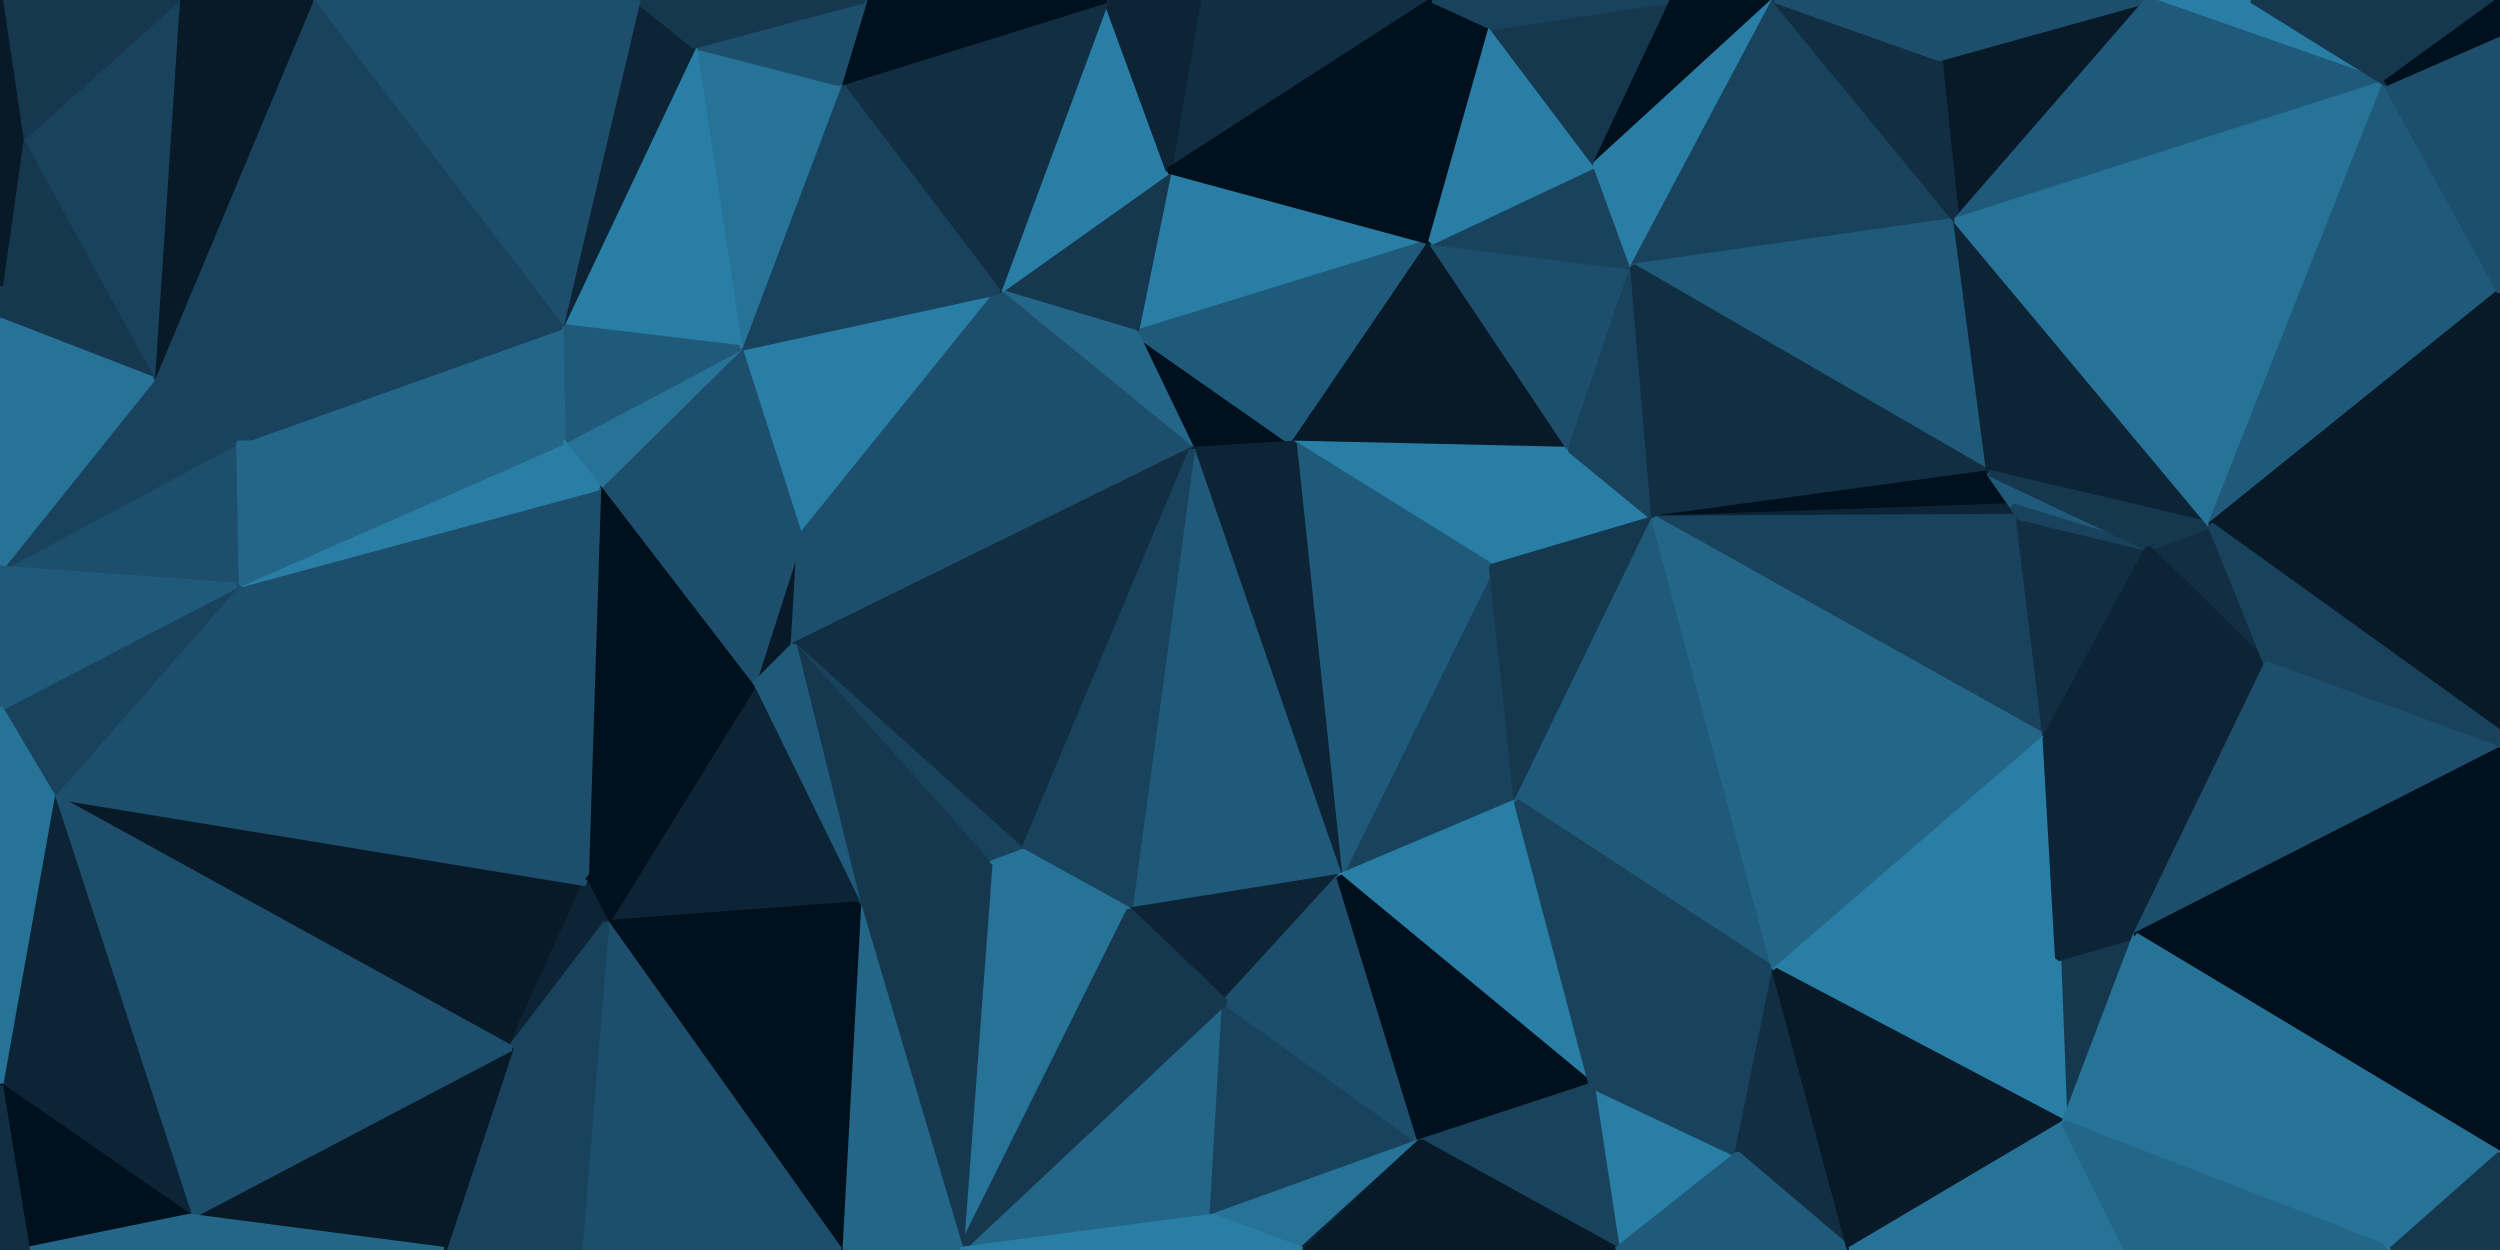 <svg id="visual" viewBox="0 0 400 200" width="400" height="200" xmlns="http://www.w3.org/2000/svg" xmlns:xlink="http://www.w3.org/1999/xlink" version="1.1"><g stroke-width="1" stroke-linejoin="bevel"><path d="M190.7 72L207 71L181.7 53.3Z" fill="#00101c" stroke="#00101c"></path><path d="M229 38.7L187 27.3L181.7 53.3Z" fill="#297ea6" stroke="#297ea6"></path><path d="M207 71L229 38.7L181.7 53.3Z" fill="#205a7a" stroke="#205a7a"></path><path d="M187 27.3L159.7 46.7L181.7 53.3Z" fill="#15384f" stroke="#15384f"></path><path d="M181.7 53.3L159.7 46.7L190.7 72Z" fill="#246688" stroke="#246688"></path><path d="M242.7 128.3L238.7 90.7L214.3 140.3Z" fill="#19435d" stroke="#19435d"></path><path d="M207 71L251.3 72L229 38.7Z" fill="#081a28" stroke="#081a28"></path><path d="M238.7 90.7L251.3 72L207 71Z" fill="#297ea6" stroke="#297ea6"></path><path d="M229.3 0L191.7 0L187 27.3Z" fill="#112e42" stroke="#112e42"></path><path d="M187 27.3L177 0L159.7 46.7Z" fill="#297ea6" stroke="#297ea6"></path><path d="M191.7 0L177 0L187 27.3Z" fill="#0c2435" stroke="#0c2435"></path><path d="M251.3 72L261.3 42.7L229 38.7Z" fill="#1d4e6b" stroke="#1d4e6b"></path><path d="M229 38.7L229.3 0L187 27.3Z" fill="#00101c" stroke="#00101c"></path><path d="M238.7 4.3L229.3 0L229 38.7Z" fill="#00101c" stroke="#00101c"></path><path d="M261.3 42.7L255.3 26.3L229 38.7Z" fill="#19435d" stroke="#19435d"></path><path d="M255.3 26.3L238.7 4.3L229 38.7Z" fill="#297ea6" stroke="#297ea6"></path><path d="M238.7 90.7L264.7 83L251.3 72Z" fill="#297ea6" stroke="#297ea6"></path><path d="M251.3 72L264.7 83L261.3 42.7Z" fill="#19435d" stroke="#19435d"></path><path d="M118.3 55.7L128 86L159.7 46.7Z" fill="#297ea6" stroke="#297ea6"></path><path d="M159.7 46.7L128 86L190.7 72Z" fill="#1d4e6b" stroke="#1d4e6b"></path><path d="M214.3 140.3L238.7 90.7L207 71Z" fill="#205a7a" stroke="#205a7a"></path><path d="M177 0L134.3 13.3L159.7 46.7Z" fill="#112e42" stroke="#112e42"></path><path d="M134.3 13.3L118.3 55.7L159.7 46.7Z" fill="#19435d" stroke="#19435d"></path><path d="M177 0L138.3 0L134.3 13.3Z" fill="#00101c" stroke="#00101c"></path><path d="M134.3 13.3L111 7.3L118.3 55.7Z" fill="#277297" stroke="#277297"></path><path d="M214.3 140.3L207 71L190.7 72Z" fill="#0c2435" stroke="#0c2435"></path><path d="M238.7 90.7L242.7 128.3L264.7 83Z" fill="#15384f" stroke="#15384f"></path><path d="M120.3 110L127 103.3L128 86Z" fill="#081a28" stroke="#081a28"></path><path d="M128 86L127 103.3L190.7 72Z" fill="#1d4e6b" stroke="#1d4e6b"></path><path d="M180.7 145.7L214.3 140.3L190.7 72Z" fill="#205a7a" stroke="#205a7a"></path><path d="M127 103.3L163.7 136.3L190.7 72Z" fill="#112e42" stroke="#112e42"></path><path d="M255.3 26.3L267.7 0L238.7 4.3Z" fill="#15384f" stroke="#15384f"></path><path d="M238.7 4.3L267.7 0L229.3 0Z" fill="#19435d" stroke="#19435d"></path><path d="M284 0L267.7 0L255.3 26.3Z" fill="#00101c" stroke="#00101c"></path><path d="M284 0L255.3 26.3L261.3 42.7Z" fill="#297ea6" stroke="#297ea6"></path><path d="M163.7 136.3L180.7 145.7L190.7 72Z" fill="#19435d" stroke="#19435d"></path><path d="M127 103.3L158.3 138.3L163.7 136.3Z" fill="#19435d" stroke="#19435d"></path><path d="M163.7 136.3L158.3 138.3L180.7 145.7Z" fill="#277297" stroke="#277297"></path><path d="M127 103.3L137.3 144.7L158.3 138.3Z" fill="#15384f" stroke="#15384f"></path><path d="M95.7 78L120.3 110L128 86Z" fill="#1d4e6b" stroke="#1d4e6b"></path><path d="M138.3 0L111 7.3L134.3 13.3Z" fill="#1d4e6b" stroke="#1d4e6b"></path><path d="M118.3 55.7L95.7 78L128 86Z" fill="#1d4e6b" stroke="#1d4e6b"></path><path d="M313 35.3L284 0L261.3 42.7Z" fill="#19435d" stroke="#19435d"></path><path d="M194 194.7L196 160.3L153.7 200Z" fill="#246688" stroke="#246688"></path><path d="M180.7 145.7L196 160.3L214.3 140.3Z" fill="#0c2435" stroke="#0c2435"></path><path d="M214.3 140.3L254.7 173.7L242.7 128.3Z" fill="#297ea6" stroke="#297ea6"></path><path d="M90 70.7L95.7 78L118.3 55.7Z" fill="#277297" stroke="#277297"></path><path d="M120.3 110L137.3 144.7L127 103.3Z" fill="#205a7a" stroke="#205a7a"></path><path d="M158.3 138.3L153.7 200L180.7 145.7Z" fill="#277297" stroke="#277297"></path><path d="M97 147.7L137.3 144.7L120.3 110Z" fill="#0c2435" stroke="#0c2435"></path><path d="M111 7.3L89.7 52.3L118.3 55.7Z" fill="#297ea6" stroke="#297ea6"></path><path d="M89.7 52.3L90 70.7L118.3 55.7Z" fill="#205a7a" stroke="#205a7a"></path><path d="M95.7 78L93.7 141.3L120.3 110Z" fill="#00101c" stroke="#00101c"></path><path d="M111 7.3L102 0L89.7 52.3Z" fill="#0c2435" stroke="#0c2435"></path><path d="M138.3 0L102 0L111 7.3Z" fill="#15384f" stroke="#15384f"></path><path d="M318.3 75.7L313 35.3L261.3 42.7Z" fill="#205a7a" stroke="#205a7a"></path><path d="M318.3 75.7L261.3 42.7L264.7 83Z" fill="#112e42" stroke="#112e42"></path><path d="M322 81L318.3 75.7L264.7 83Z" fill="#00101c" stroke="#00101c"></path><path d="M343.7 0L310.3 9.3L313 35.3Z" fill="#081a28" stroke="#081a28"></path><path d="M313 35.3L310.3 9.3L284 0Z" fill="#112e42" stroke="#112e42"></path><path d="M323 82.7L322 81L264.7 83Z" fill="#0c2435" stroke="#0c2435"></path><path d="M318.3 75.7L353.7 84L313 35.3Z" fill="#0c2435" stroke="#0c2435"></path><path d="M323 82.7L264.7 83L327.3 118Z" fill="#19435d" stroke="#19435d"></path><path d="M284 155.3L264.7 83L242.7 128.3Z" fill="#205a7a" stroke="#205a7a"></path><path d="M322 81L343.7 87.7L318.3 75.7Z" fill="#205a7a" stroke="#205a7a"></path><path d="M194 194.7L227.3 182.7L196 160.3Z" fill="#19435d" stroke="#19435d"></path><path d="M196 160.3L227.3 182.7L214.3 140.3Z" fill="#1d4e6b" stroke="#1d4e6b"></path><path d="M227.3 182.7L254.7 173.7L214.3 140.3Z" fill="#00101c" stroke="#00101c"></path><path d="M254.7 173.7L284 155.3L242.7 128.3Z" fill="#19435d" stroke="#19435d"></path><path d="M37.7 93.7L93.7 141.3L95.7 78Z" fill="#1d4e6b" stroke="#1d4e6b"></path><path d="M153.7 200L196 160.3L180.7 145.7Z" fill="#15384f" stroke="#15384f"></path><path d="M93.7 141.3L97 147.7L120.3 110Z" fill="#00101c" stroke="#00101c"></path><path d="M153.7 200L158.3 138.3L137.3 144.7Z" fill="#15384f" stroke="#15384f"></path><path d="M258.7 200L278 184.7L254.7 173.7Z" fill="#297ea6" stroke="#297ea6"></path><path d="M284 155.3L327.3 118L264.7 83Z" fill="#246688" stroke="#246688"></path><path d="M194 194.7L208.3 200L227.3 182.7Z" fill="#277297" stroke="#277297"></path><path d="M208.3 200L209 200L227.3 182.7Z" fill="#0c2435" stroke="#0c2435"></path><path d="M327.3 118L343.7 87.7L323 82.7Z" fill="#112e42" stroke="#112e42"></path><path d="M323 82.7L343.7 87.7L322 81Z" fill="#19435d" stroke="#19435d"></path><path d="M134.3 200L153.7 200L137.3 144.7Z" fill="#246688" stroke="#246688"></path><path d="M194 194.7L153.7 200L208.3 200Z" fill="#297ea6" stroke="#297ea6"></path><path d="M254.7 173.7L278 184.7L284 155.3Z" fill="#19435d" stroke="#19435d"></path><path d="M284 155.3L329.3 153.3L327.3 118Z" fill="#297ea6" stroke="#297ea6"></path><path d="M258.7 200L254.7 173.7L227.3 182.7Z" fill="#19435d" stroke="#19435d"></path><path d="M209 200L258.7 200L227.3 182.7Z" fill="#081a28" stroke="#081a28"></path><path d="M360.3 0L343.7 0L381.7 13.3Z" fill="#297ea6" stroke="#297ea6"></path><path d="M310.3 9.3L343.7 0L284 0Z" fill="#1d4e6b" stroke="#1d4e6b"></path><path d="M97 147.7L134.3 200L137.3 144.7Z" fill="#00101c" stroke="#00101c"></path><path d="M362.7 106.3L353.7 84L343.7 87.7Z" fill="#112e42" stroke="#112e42"></path><path d="M343.7 87.7L353.7 84L318.3 75.7Z" fill="#15384f" stroke="#15384f"></path><path d="M362.7 106.3L343.7 87.7L327.3 118Z" fill="#0c2435" stroke="#0c2435"></path><path d="M102 0L49.7 0L89.7 52.3Z" fill="#1d4e6b" stroke="#1d4e6b"></path><path d="M89.7 52.3L37.3 71L90 70.7Z" fill="#246688" stroke="#246688"></path><path d="M8.3 127.3L81.7 167.7L93.7 141.3Z" fill="#081a28" stroke="#081a28"></path><path d="M93.7 141.3L81.7 167.7L97 147.7Z" fill="#0c2435" stroke="#0c2435"></path><path d="M97 147.7L92.7 200L134.3 200Z" fill="#1d4e6b" stroke="#1d4e6b"></path><path d="M37.7 93.7L95.7 78L90 70.7Z" fill="#297ea6" stroke="#297ea6"></path><path d="M49.7 0L37.3 71L89.7 52.3Z" fill="#19435d" stroke="#19435d"></path><path d="M341.7 149.7L329.3 153.3L330.3 179.7Z" fill="#15384f" stroke="#15384f"></path><path d="M330.3 179.7L329.3 153.3L284 155.3Z" fill="#297ea6" stroke="#297ea6"></path><path d="M37.3 71L37.7 93.7L90 70.7Z" fill="#246688" stroke="#246688"></path><path d="M329.3 153.3L341.7 149.7L327.3 118Z" fill="#0c2435" stroke="#0c2435"></path><path d="M296 200L284 155.3L278 184.7Z" fill="#112e42" stroke="#112e42"></path><path d="M341.7 149.7L362.7 106.3L327.3 118Z" fill="#0c2435" stroke="#0c2435"></path><path d="M381.7 13.3L343.7 0L313 35.3Z" fill="#205a7a" stroke="#205a7a"></path><path d="M381.7 13.3L313 35.3L353.7 84Z" fill="#277297" stroke="#277297"></path><path d="M258.7 200L296 200L278 184.7Z" fill="#205a7a" stroke="#205a7a"></path><path d="M49.7 0L24.3 60.7L37.3 71Z" fill="#19435d" stroke="#19435d"></path><path d="M37.3 71L0 91L37.7 93.7Z" fill="#1d4e6b" stroke="#1d4e6b"></path><path d="M71 200L92.7 200L81.7 167.7Z" fill="#19435d" stroke="#19435d"></path><path d="M81.7 167.7L92.7 200L97 147.7Z" fill="#19435d" stroke="#19435d"></path><path d="M49.7 0L28.3 0L24.3 60.7Z" fill="#081a28" stroke="#081a28"></path><path d="M296 200L330.3 179.7L284 155.3Z" fill="#081a28" stroke="#081a28"></path><path d="M400 120L400 117.3L362.7 106.3Z" fill="#19435d" stroke="#19435d"></path><path d="M400 46.7L381.7 13.3L353.7 84Z" fill="#205a7a" stroke="#205a7a"></path><path d="M30.3 194.7L71 200L81.7 167.7Z" fill="#081a28" stroke="#081a28"></path><path d="M8.3 127.3L93.7 141.3L37.7 93.7Z" fill="#1d4e6b" stroke="#1d4e6b"></path><path d="M28.3 0L3.3 22.3L24.3 60.7Z" fill="#19435d" stroke="#19435d"></path><path d="M24.3 60.7L0 91L37.3 71Z" fill="#19435d" stroke="#19435d"></path><path d="M0 45.7L0 51.3L24.3 60.7Z" fill="#15384f" stroke="#15384f"></path><path d="M3.3 22.3L0 45.7L24.3 60.7Z" fill="#15384f" stroke="#15384f"></path><path d="M0 51.3L0 91L24.3 60.7Z" fill="#277297" stroke="#277297"></path><path d="M296 200L340.3 200L330.3 179.7Z" fill="#277297" stroke="#277297"></path><path d="M330.3 179.7L382.7 200L341.7 149.7Z" fill="#277297" stroke="#277297"></path><path d="M0 113.3L8.3 127.3L37.7 93.7Z" fill="#19435d" stroke="#19435d"></path><path d="M400 117.3L400 46.7L353.7 84Z" fill="#081a28" stroke="#081a28"></path><path d="M400 117.3L353.7 84L362.7 106.3Z" fill="#19435d" stroke="#19435d"></path><path d="M0 91L0 113.3L37.7 93.7Z" fill="#205a7a" stroke="#205a7a"></path><path d="M28.3 0L0 0L3.3 22.3Z" fill="#15384f" stroke="#15384f"></path><path d="M3.3 22.3L0 0L0 45.7Z" fill="#081a28" stroke="#081a28"></path><path d="M400 46.7L400 5.3L381.7 13.3Z" fill="#1d4e6b" stroke="#1d4e6b"></path><path d="M381.7 13.3L400 0L360.3 0Z" fill="#15384f" stroke="#15384f"></path><path d="M400 5.3L400 0L381.7 13.3Z" fill="#00101c" stroke="#00101c"></path><path d="M400 120L362.7 106.3L341.7 149.7Z" fill="#1d4e6b" stroke="#1d4e6b"></path><path d="M400 184.7L400 120L341.7 149.7Z" fill="#00101c" stroke="#00101c"></path><path d="M8.3 127.3L30.3 194.7L81.7 167.7Z" fill="#1d4e6b" stroke="#1d4e6b"></path><path d="M0 173.7L30.3 194.7L8.3 127.3Z" fill="#0c2435" stroke="#0c2435"></path><path d="M0 113.3L0 173.7L8.3 127.3Z" fill="#277297" stroke="#277297"></path><path d="M340.3 200L382.7 200L330.3 179.7Z" fill="#246688" stroke="#246688"></path><path d="M382.7 200L400 184.7L341.7 149.7Z" fill="#277297" stroke="#277297"></path><path d="M0 173.7L4.3 200L30.3 194.7Z" fill="#00101c" stroke="#00101c"></path><path d="M30.3 194.7L4.3 200L71 200Z" fill="#246688" stroke="#246688"></path><path d="M0 173.7L0 200L4.3 200Z" fill="#112e42" stroke="#112e42"></path><path d="M382.7 200L400 200L400 184.7Z" fill="#15384f" stroke="#15384f"></path></g></svg>